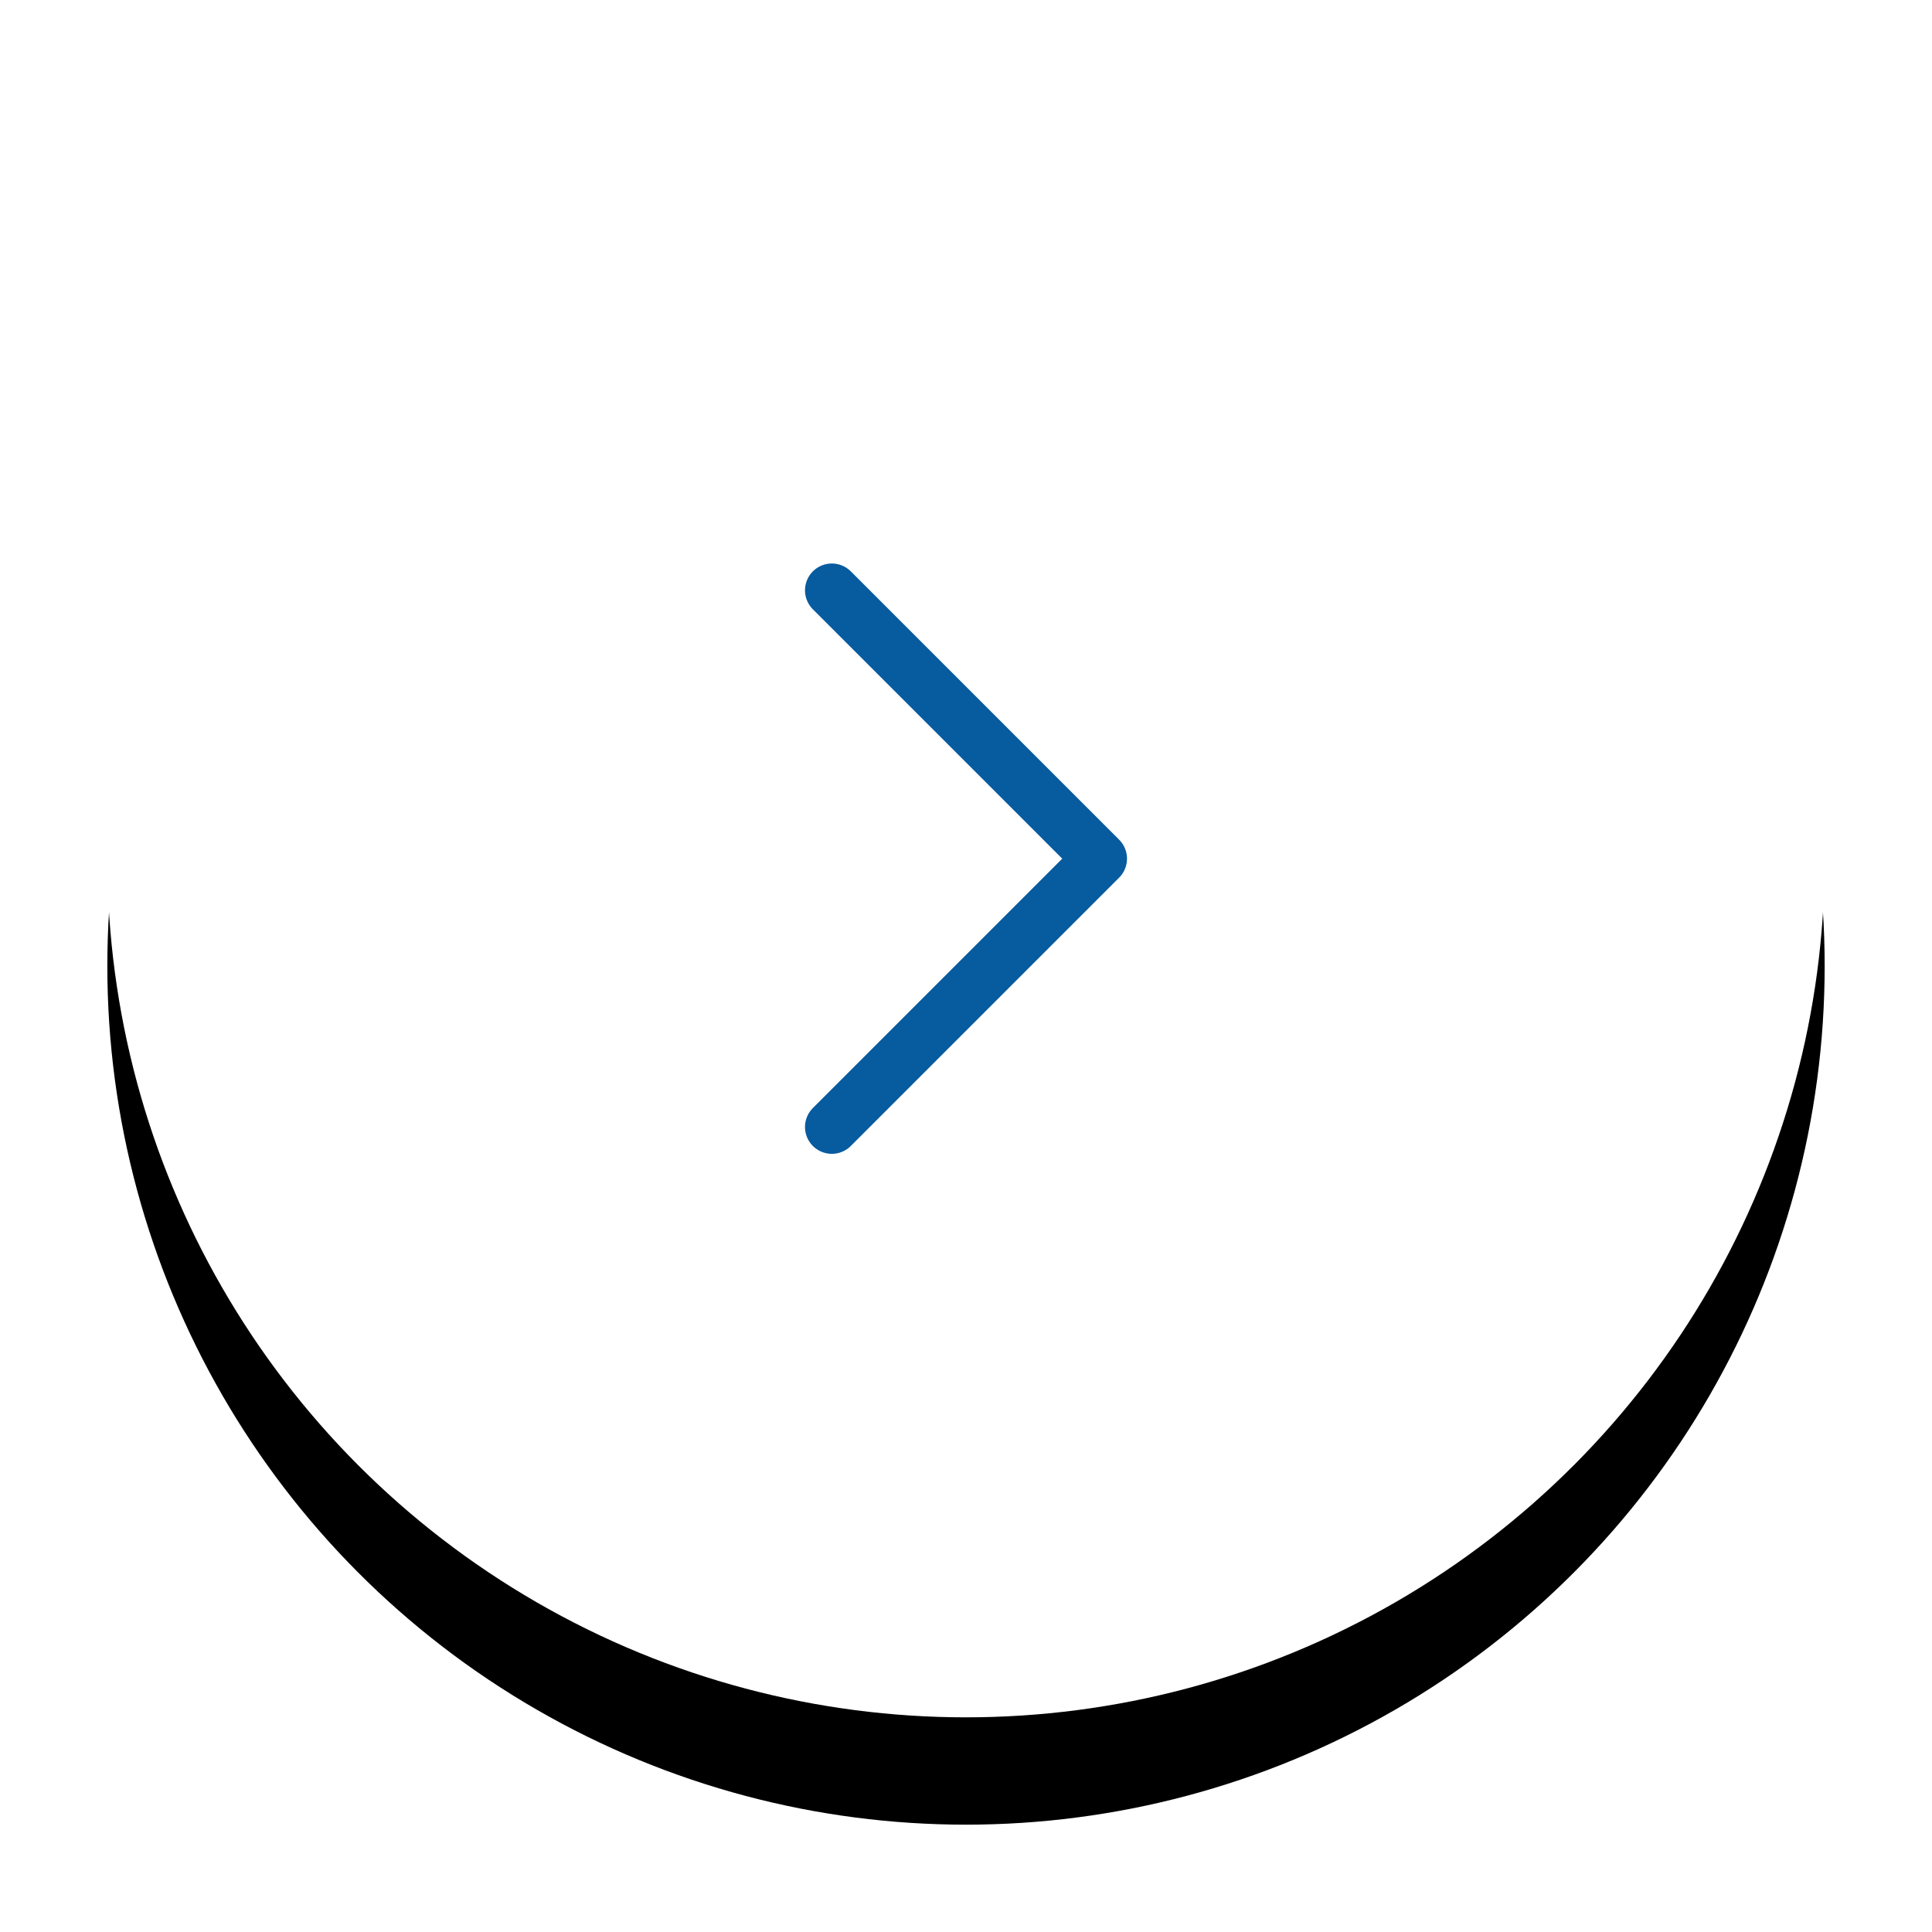 <svg width="72" height="72" viewBox="0 0 72 72" xmlns="http://www.w3.org/2000/svg" xmlns:xlink="http://www.w3.org/1999/xlink">
    <defs>
        <filter x="-12.5%" y="-6.2%" width="125%" height="125%" filterUnits="objectBoundingBox" id="kjcetxmmga">
            <feOffset dy="4" in="SourceAlpha" result="shadowOffsetOuter1"/>
            <feGaussianBlur stdDeviation="2" in="shadowOffsetOuter1" result="shadowBlurOuter1"/>
            <feColorMatrix values="0 0 0 0 0.808 0 0 0 0 0.808 0 0 0 0 0.808 0 0 0 0.5 0" in="shadowBlurOuter1"/>
        </filter>
        <circle id="slv3xwvx9b" cx="32" cy="32" r="32"/>
    </defs>
    <g fill="none" fill-rule="evenodd">
        <g transform="translate(4)">
            <use fill="#000" filter="url(#kjcetxmmga)" xlink:href="#slv3xwvx9b"/>
            <use fill="#FFF" xlink:href="#slv3xwvx9b"/>
        </g>
        <path d="m31 42 10-10-10-10" stroke="#075B9F" stroke-linecap="round" stroke-linejoin="round" stroke-width="2"/>
    </g>
</svg>
